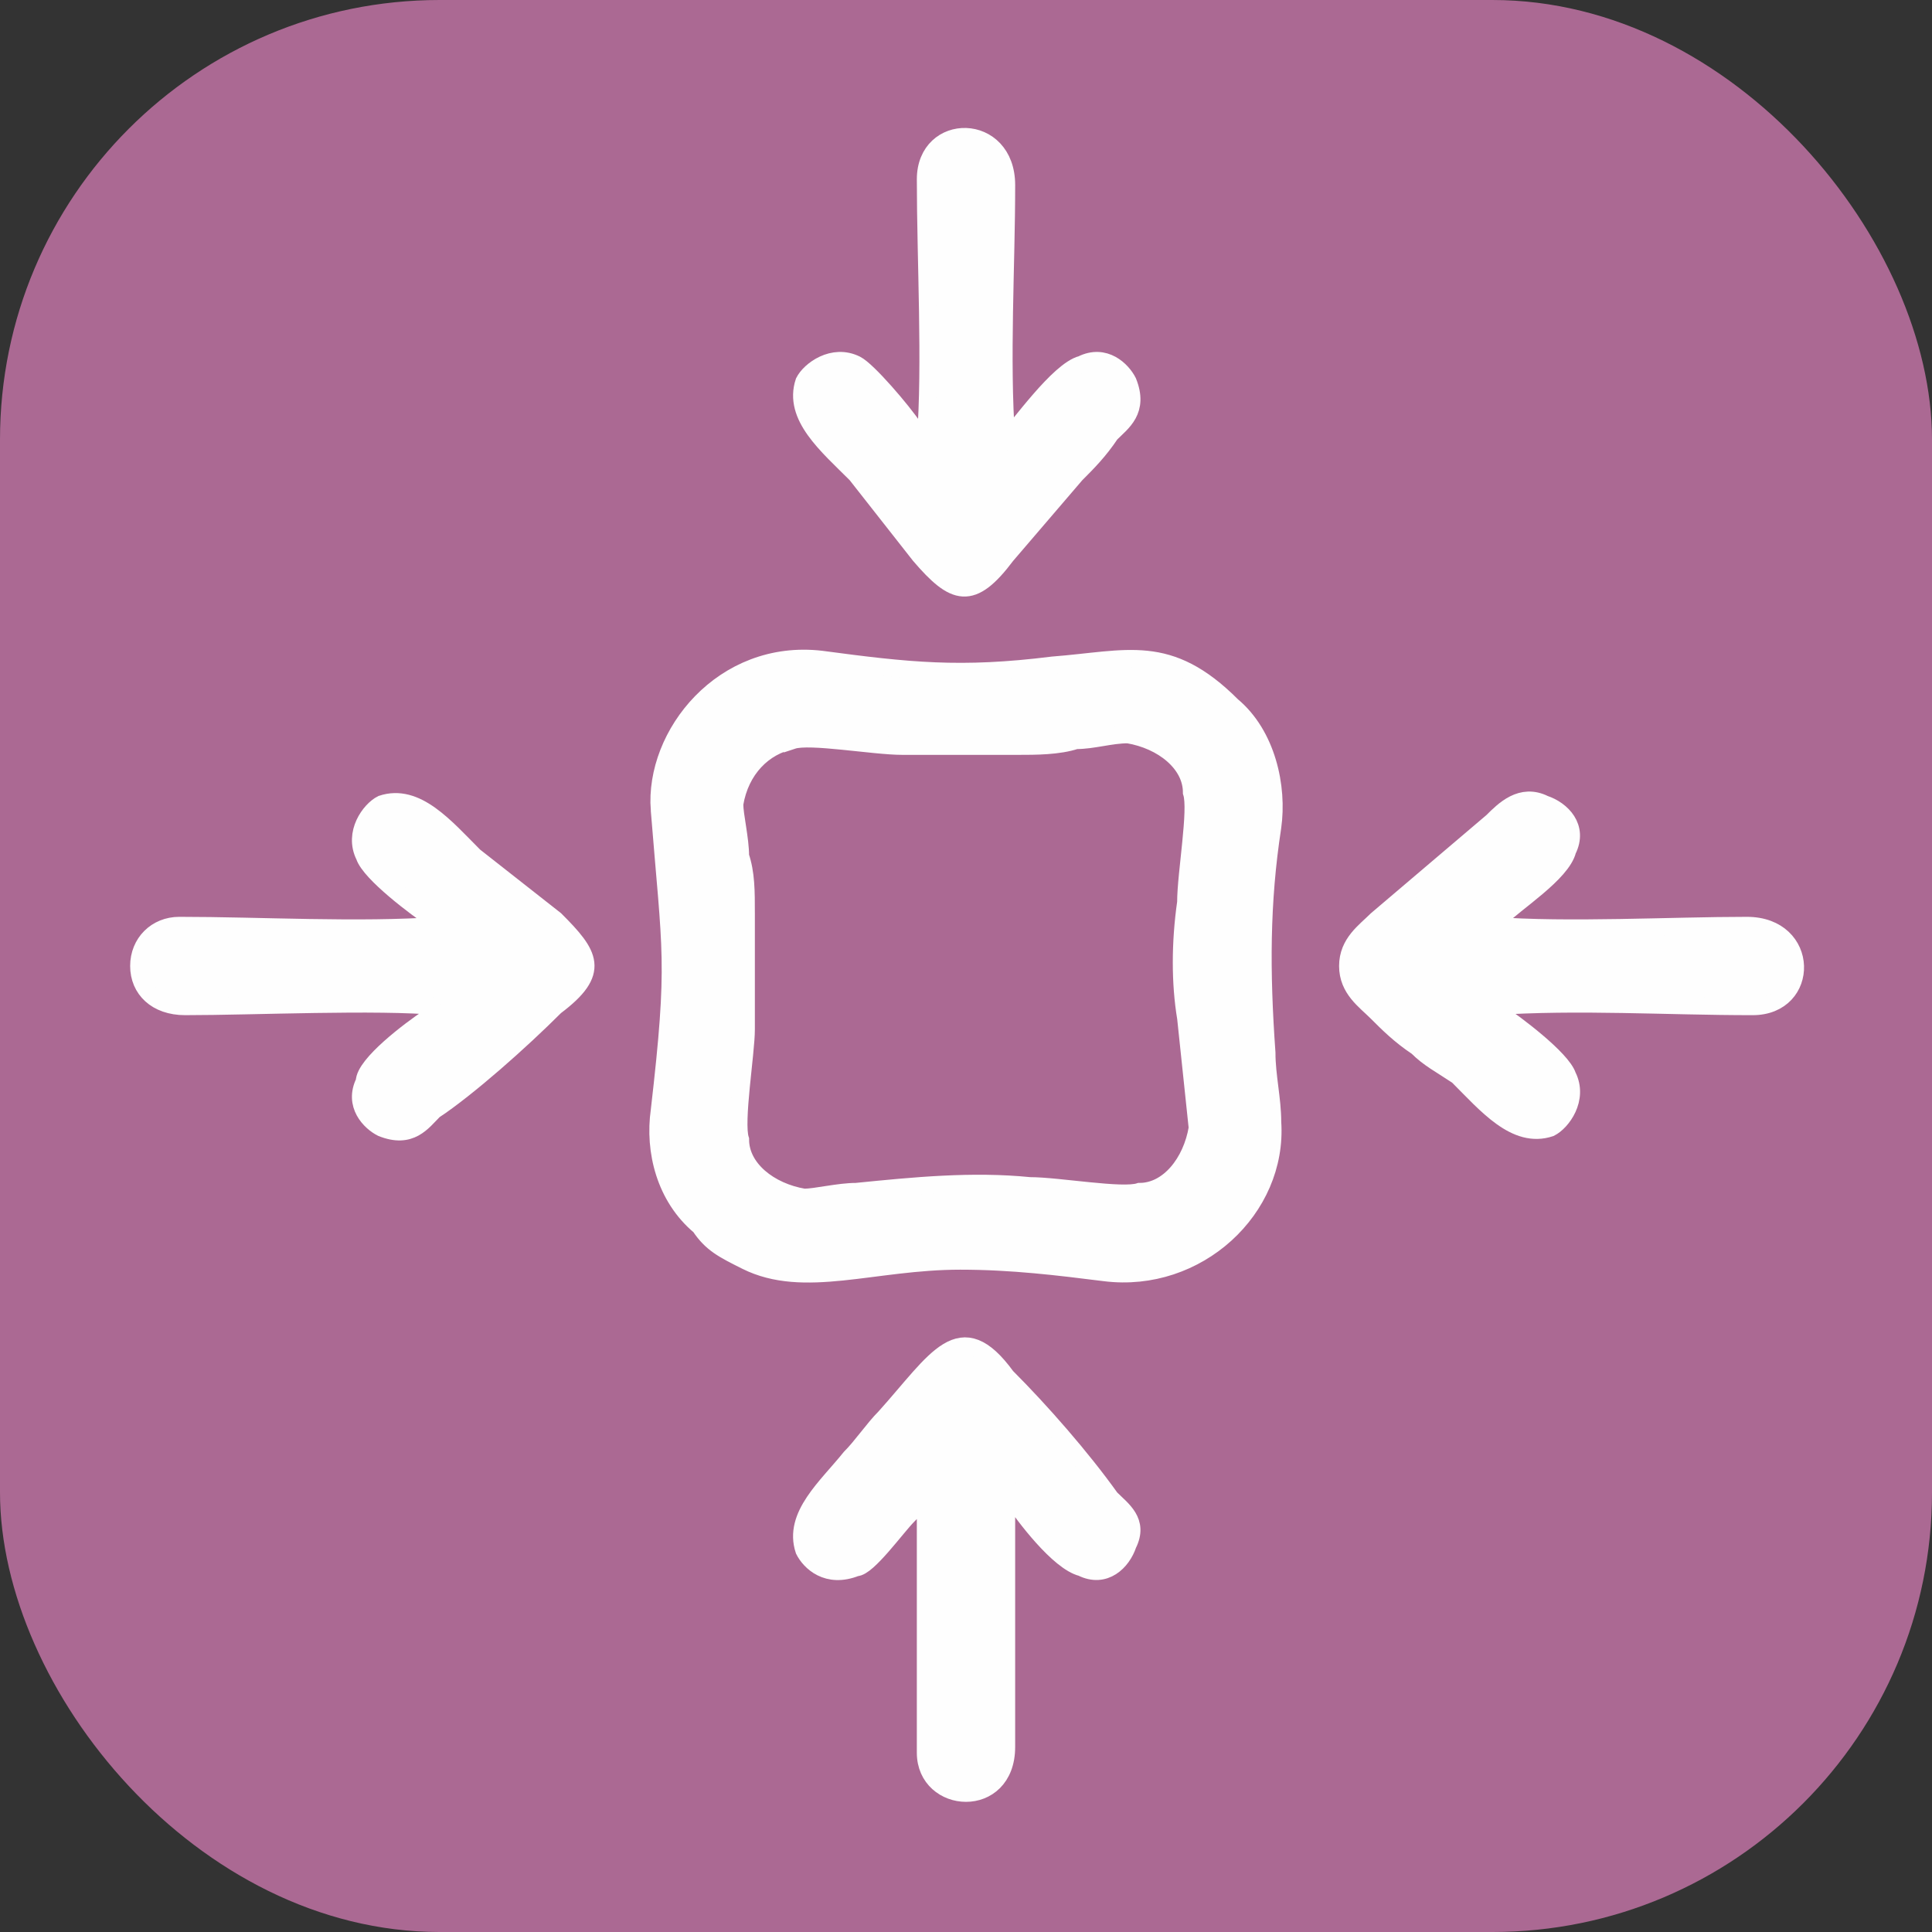 <?xml version="1.0" encoding="UTF-8"?>
<!DOCTYPE svg PUBLIC "-//W3C//DTD SVG 1.1//EN" "http://www.w3.org/Graphics/SVG/1.1/DTD/svg11.dtd">
<!-- Creator: CorelDRAW X7 -->
<svg xmlns="http://www.w3.org/2000/svg" xml:space="preserve" width="0.334in" height="0.334in" version="1.1" style="shape-rendering:geometricPrecision; text-rendering:geometricPrecision; image-rendering:optimizeQuality; fill-rule:evenodd; clip-rule:evenodd"
viewBox="0 0 334 334"
 xmlns:xlink="http://www.w3.org/1999/xlink">
 <rect x="0" y="0" width="334" height="334" fill="#333333" stroke="none"/>
 <defs>
  <style type="text/css">
   <![CDATA[
    .str0 {stroke:#FEFEFE;stroke-width:3}
    .fil1 {fill:#FEFEFE}
    .fil0 {fill:#AB6993}
   ]]>
  </style>
 </defs>
 <g id="Layer_x0020_1">
  <rect class="fil0" width="334" height="334" rx="76" ry="76"/>
  <g id="_753708808">
   <path class="fil1 str0" d="M137 128c3,-1 14,1 19,1 7,0 14,0 20,0 3,0 7,0 10,-1 3,0 6,-1 9,-1 6,1 11,5 11,10 1,3 -1,14 -1,19 -1,7 -1,14 0,20l2 19c-1,6 -5,11 -10,11 -3,1 -14,-1 -19,-1 -10,-1 -20,0 -30,1 -3,0 -7,1 -9,1 -6,-1 -11,-5 -11,-10 -1,-3 1,-15 1,-19 0,-7 0,-14 0,-20 0,-4 0,-7 -1,-10 0,-3 -1,-7 -1,-9 1,-6 5,-10 10,-11zm-23 12c2,25 3,26 0,52 -1,7 1,15 7,20 2,3 4,4 8,6 10,5 22,0 37,0 9,0 17,1 25,2 16,2 30,-11 29,-26 0,-4 -1,-8 -1,-12 -1,-14 -1,-26 1,-39 1,-7 -1,-16 -7,-21 -11,-11 -18,-8 -31,-7 -16,2 -25,1 -40,-1 -17,-2 -29,13 -28,26z"/>
   <path class="fil1 str0" d="M174 258c0,1 0,0 1,1 2,3 8,11 12,12 4,2 7,-1 8,-4 2,-4 -1,-6 -3,-8 -5,-7 -12,-15 -18,-21 -8,-11 -12,-3 -21,7 -2,2 -4,5 -6,7 -4,5 -10,10 -8,16 1,2 4,5 9,3 2,0 7,-7 9,-9 1,-1 1,-1 1,-2l2 -2 0 45c0,9 14,10 14,-1l0 -44z"/>
   <path class="fil1 str0" d="M259 159c3,-3 11,-8 12,-12 2,-4 -1,-7 -4,-8 -4,-2 -7,1 -9,3l-20 17c-2,2 -5,4 -5,8 0,4 3,6 5,8 2,2 4,4 7,6 2,2 4,3 7,5 5,5 10,11 16,9 2,-1 5,-5 3,-9 -1,-3 -9,-9 -12,-11l0 -1c-1,0 -1,0 -1,0 15,-1 30,0 45,0 10,0 10,-14 -1,-14 -13,0 -31,1 -44,0l1 -1z"/>
   <path class="fil1 str0" d="M160 76c0,0 0,-1 0,-1l-1 0c0,0 0,-1 -1,-1 -2,-3 -8,-10 -10,-11 -4,-2 -8,1 -9,3 -2,6 4,11 9,16l11 14c6,7 9,8 15,0l12 -14c2,-2 4,-4 6,-7 2,-2 5,-4 3,-9 -1,-2 -4,-5 -8,-3 -4,1 -11,11 -13,13 -1,-14 0,-30 0,-44 0,-11 -14,-11 -14,-1 0,14 1,32 0,45z"/>
   <path class="fil1 str0" d="M75 192c6,-4 15,-12 21,-18 8,-6 6,-9 0,-15l-14 -11c-5,-5 -10,-11 -16,-9 -2,1 -5,5 -3,9 1,3 9,9 12,11 0,0 0,1 0,1l1 0c-14,1 -31,0 -45,0 -4,0 -7,3 -7,7 0,4 3,7 8,7 12,0 33,-1 44,0 -1,0 -1,0 -1,1l-1 1c-3,2 -11,8 -11,11 -2,4 1,7 3,8 5,2 7,-1 9,-3z"/>
  </g>
 </g>
</svg>
